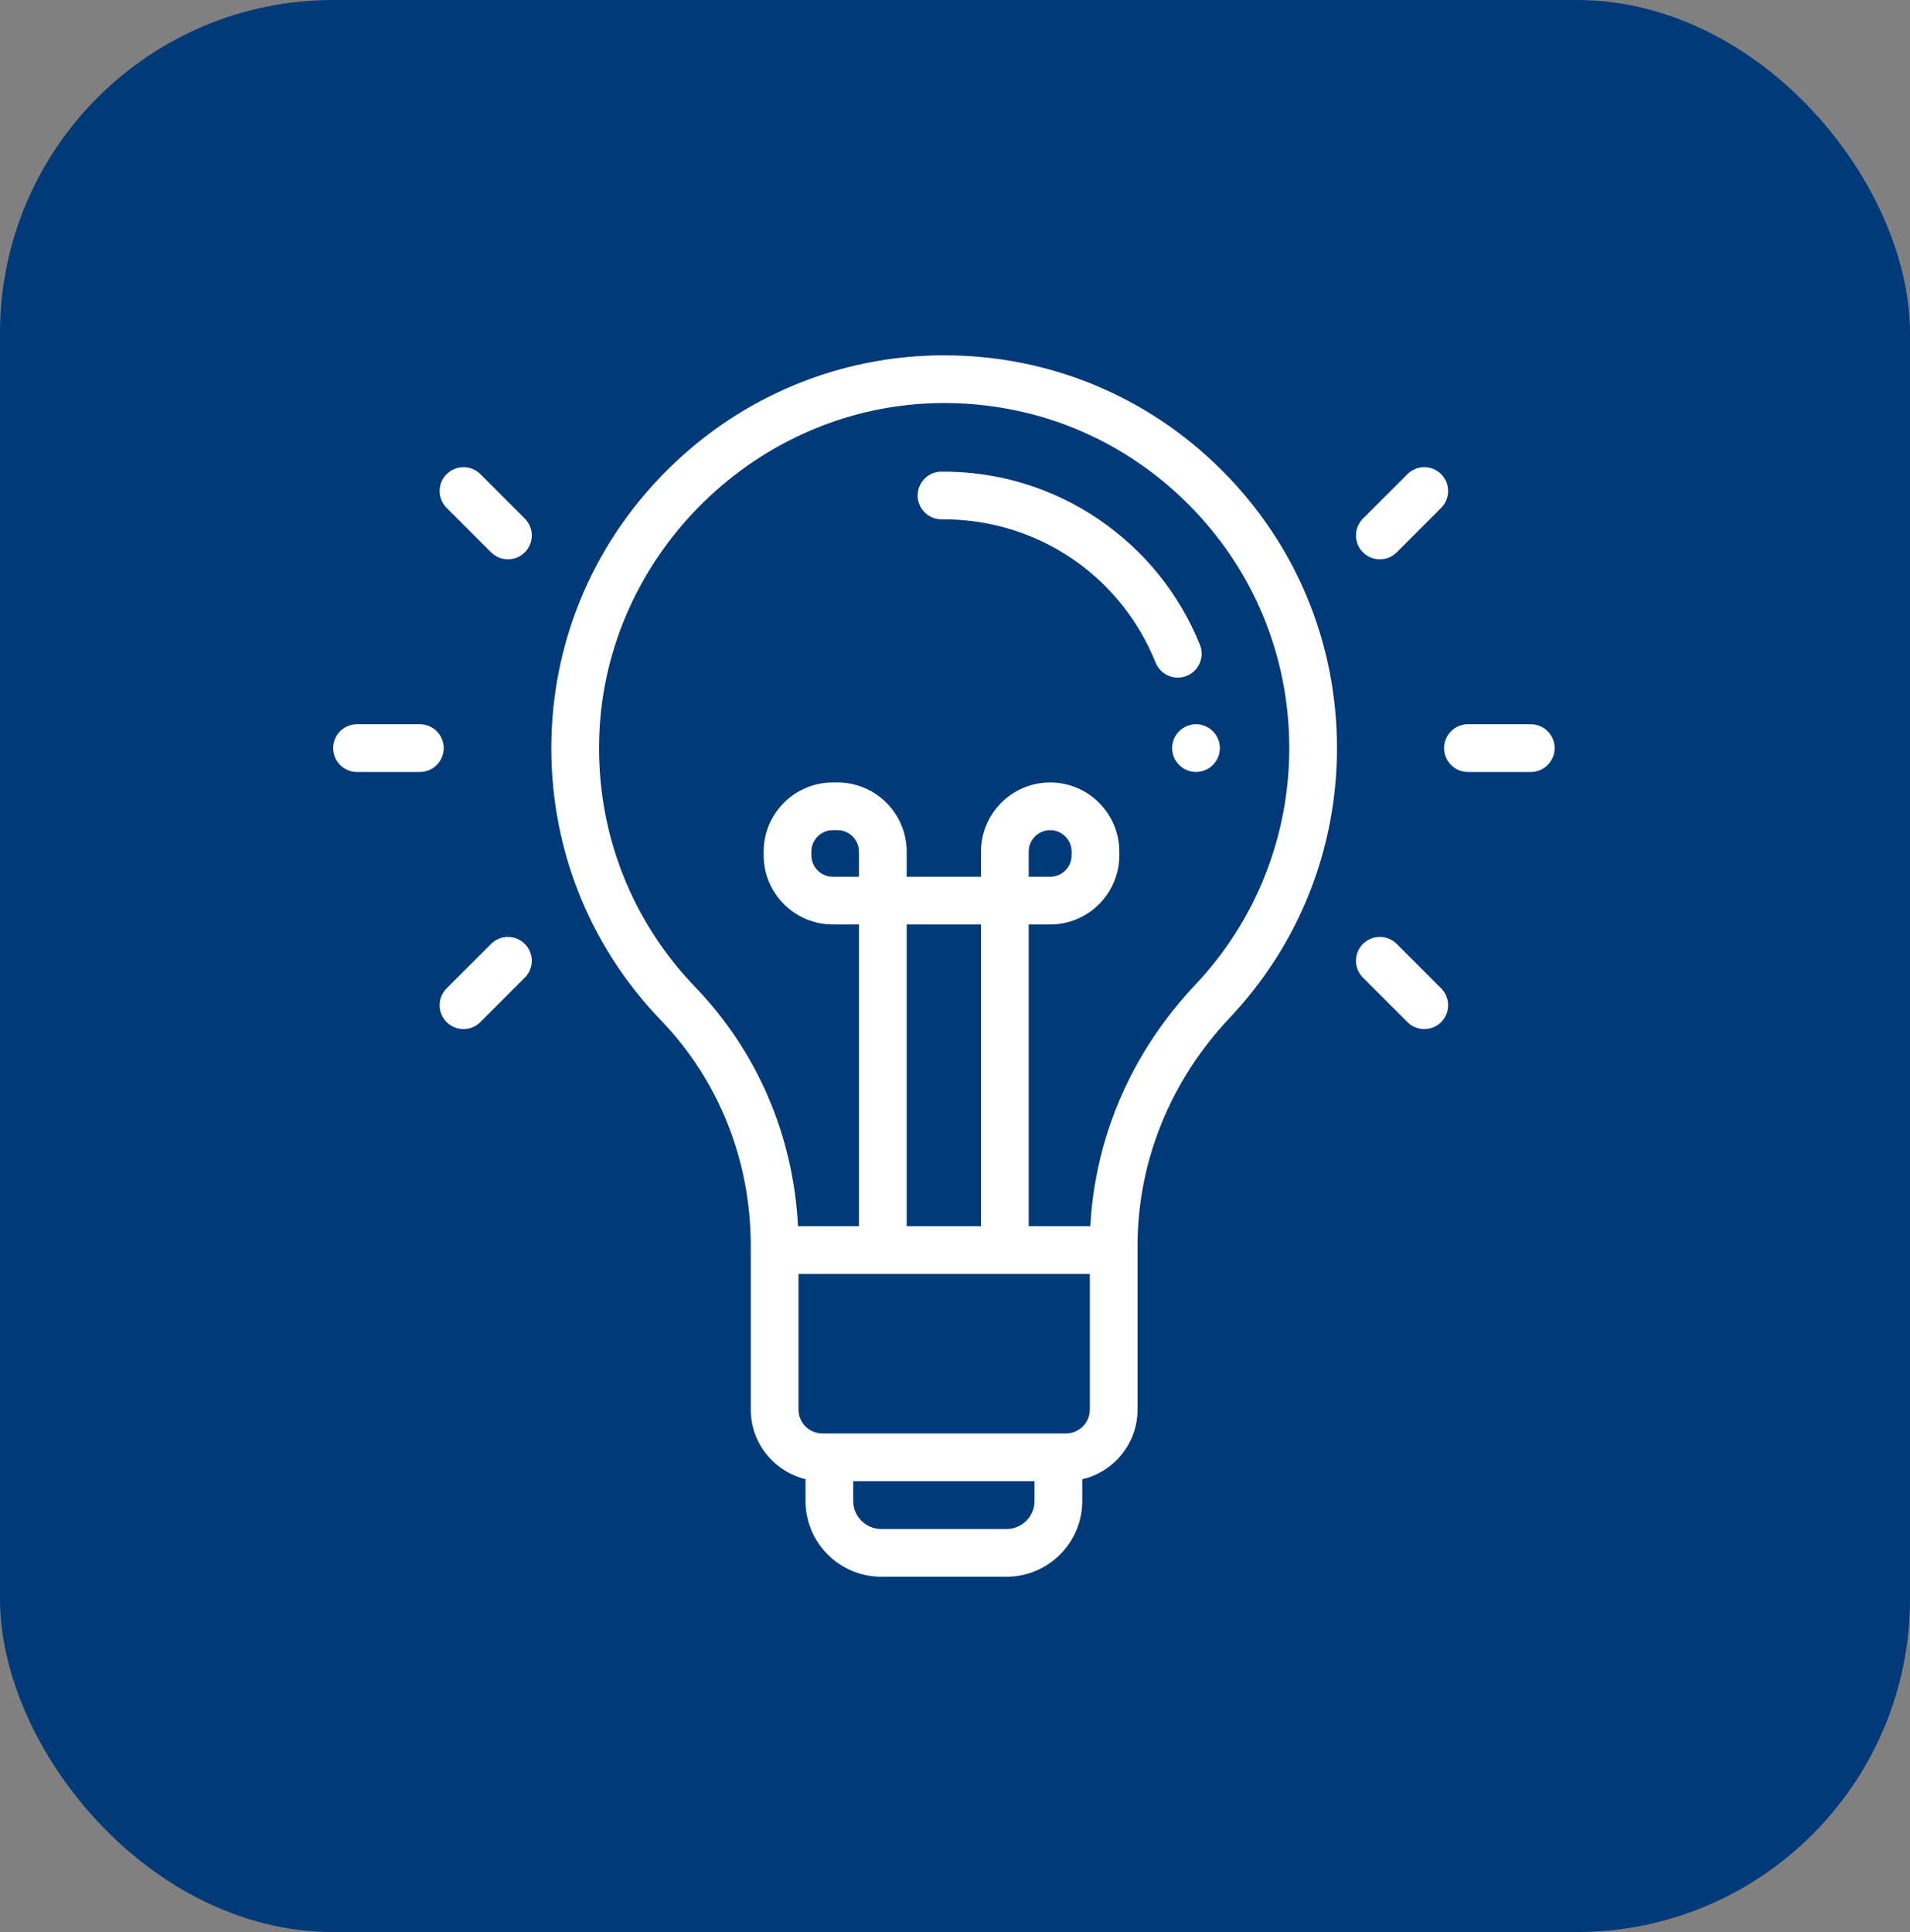 <svg width="86" height="87" viewBox="0 0 86 87" fill="none" xmlns="http://www.w3.org/2000/svg">
<rect x="0" y="0" width="86" height="87" fill="#808080" stroke="none"/>
<rect width="86" height="87" rx="15" fill="#013A78"/>
<g clip-path="url(#clip0_4487_226)">
<path d="M54.974 21.136C51.635 17.821 47.215 16 42.513 16C42.47 16 42.427 16 42.384 16C37.794 16.033 33.447 17.831 30.146 21.065C26.843 24.299 24.956 28.607 24.831 33.195C24.701 37.976 26.452 42.505 29.762 45.946C32.369 48.656 33.804 52.261 33.804 56.096V63.474C33.804 64.99 34.857 66.264 36.269 66.606V67.589C36.269 69.47 37.799 71 39.68 71H45.319C47.2 71 48.73 69.47 48.73 67.589V66.611C50.154 66.278 51.219 64.999 51.219 63.474V56.096C51.219 52.311 52.694 48.665 55.372 45.829C58.485 42.534 60.199 38.222 60.199 33.687C60.199 28.939 58.343 24.482 54.974 21.136ZM46.581 67.589C46.581 68.285 46.015 68.852 45.319 68.852H39.68C38.984 68.852 38.417 68.285 38.417 67.589V66.696H46.581V67.589ZM49.071 63.474C49.071 64.066 48.589 64.548 47.997 64.548H47.656H37.343H37.027C36.435 64.548 35.953 64.066 35.953 63.474V57.364H49.071V63.474ZM40.824 55.216V41.629H44.171V55.216H40.824V55.216ZM53.81 44.354C50.962 47.37 49.305 51.198 49.094 55.216H46.319V41.629H47.285C49.002 41.629 50.399 40.232 50.399 38.514V38.348C50.399 36.631 49.002 35.234 47.285 35.234C45.568 35.234 44.171 36.631 44.171 38.348V39.48H40.824V38.348C40.824 36.631 39.427 35.234 37.71 35.234H37.499C35.782 35.234 34.385 36.631 34.385 38.348V38.514C34.385 40.231 35.782 41.629 37.499 41.629H38.676V55.216H35.931C35.726 51.153 34.103 47.36 31.311 44.457C28.403 41.434 26.864 37.455 26.979 33.254C27.204 24.983 34.121 18.207 42.399 18.149C46.578 18.119 50.501 19.722 53.46 22.661C56.421 25.6 58.051 29.516 58.051 33.687C58.051 37.671 56.545 41.459 53.81 44.354ZM46.319 39.48V38.348C46.319 37.815 46.752 37.382 47.285 37.382C47.817 37.382 48.251 37.816 48.251 38.348V38.514C48.251 39.047 47.817 39.48 47.285 39.48H46.319ZM38.676 38.348V39.48H37.499C36.966 39.48 36.533 39.047 36.533 38.514V38.348C36.533 37.815 36.966 37.382 37.499 37.382H37.71C38.243 37.382 38.676 37.816 38.676 38.348Z" fill="white"/>
<path d="M54.028 29.037C53.105 26.747 51.535 24.797 49.489 23.399C47.392 21.967 44.933 21.219 42.385 21.237C41.792 21.241 41.314 21.726 41.318 22.319C41.323 22.91 41.803 23.386 42.392 23.386C42.395 23.386 42.398 23.386 42.4 23.386C42.425 23.386 42.45 23.385 42.475 23.385C46.705 23.385 50.453 25.913 52.035 29.84C52.203 30.259 52.606 30.513 53.032 30.513C53.165 30.513 53.301 30.488 53.433 30.435C53.983 30.213 54.249 29.588 54.028 29.037Z" fill="white"/>
<path d="M54.611 32.928C54.411 32.728 54.134 32.613 53.852 32.613C53.569 32.613 53.292 32.728 53.092 32.928C52.891 33.127 52.777 33.404 52.777 33.687C52.777 33.971 52.891 34.247 53.092 34.447C53.292 34.647 53.568 34.761 53.852 34.761C54.134 34.761 54.411 34.647 54.611 34.447C54.811 34.247 54.926 33.971 54.926 33.687C54.926 33.404 54.811 33.127 54.611 32.928Z" fill="white"/>
<path d="M64.89 21.351C64.47 20.931 63.79 20.931 63.371 21.351L61.369 23.352C60.95 23.772 60.95 24.452 61.369 24.871C61.579 25.081 61.854 25.186 62.129 25.186C62.404 25.186 62.679 25.081 62.889 24.871L64.89 22.87C65.309 22.451 65.309 21.77 64.89 21.351Z" fill="white"/>
<path d="M64.89 44.505L62.889 42.504C62.469 42.085 61.789 42.085 61.369 42.504C60.95 42.923 60.95 43.604 61.369 44.023L63.371 46.025C63.581 46.234 63.855 46.339 64.13 46.339C64.405 46.339 64.68 46.234 64.89 46.025C65.309 45.605 65.309 44.925 64.89 44.505Z" fill="white"/>
<path d="M68.926 32.613H66.096C65.502 32.613 65.022 33.094 65.022 33.688C65.022 34.281 65.502 34.762 66.096 34.762H68.926C69.519 34.762 70 34.281 70 33.688C70 33.094 69.519 32.613 68.926 32.613Z" fill="white"/>
<path d="M23.63 23.352L21.629 21.351C21.209 20.931 20.529 20.931 20.11 21.351C19.69 21.77 19.69 22.45 20.11 22.87L22.111 24.871C22.321 25.081 22.596 25.186 22.87 25.186C23.145 25.186 23.42 25.081 23.63 24.871C24.05 24.452 24.05 23.772 23.63 23.352Z" fill="white"/>
<path d="M23.63 42.504C23.211 42.084 22.53 42.084 22.111 42.504L20.11 44.505C19.69 44.925 19.69 45.605 20.11 46.024C20.319 46.234 20.594 46.339 20.869 46.339C21.144 46.339 21.419 46.234 21.629 46.024L23.63 44.023C24.05 43.603 24.05 42.923 23.63 42.504Z" fill="white"/>
<path d="M18.905 32.613H16.074C15.481 32.613 15 33.094 15 33.688C15 34.281 15.481 34.762 16.074 34.762H18.905C19.498 34.762 19.979 34.281 19.979 33.688C19.979 33.094 19.498 32.613 18.905 32.613Z" fill="white"/>
</g>
<defs>
<clipPath id="clip0_4487_226">
<rect width="55" height="55" fill="white" transform="translate(15 16)"/>
</clipPath>
</defs>
</svg>
